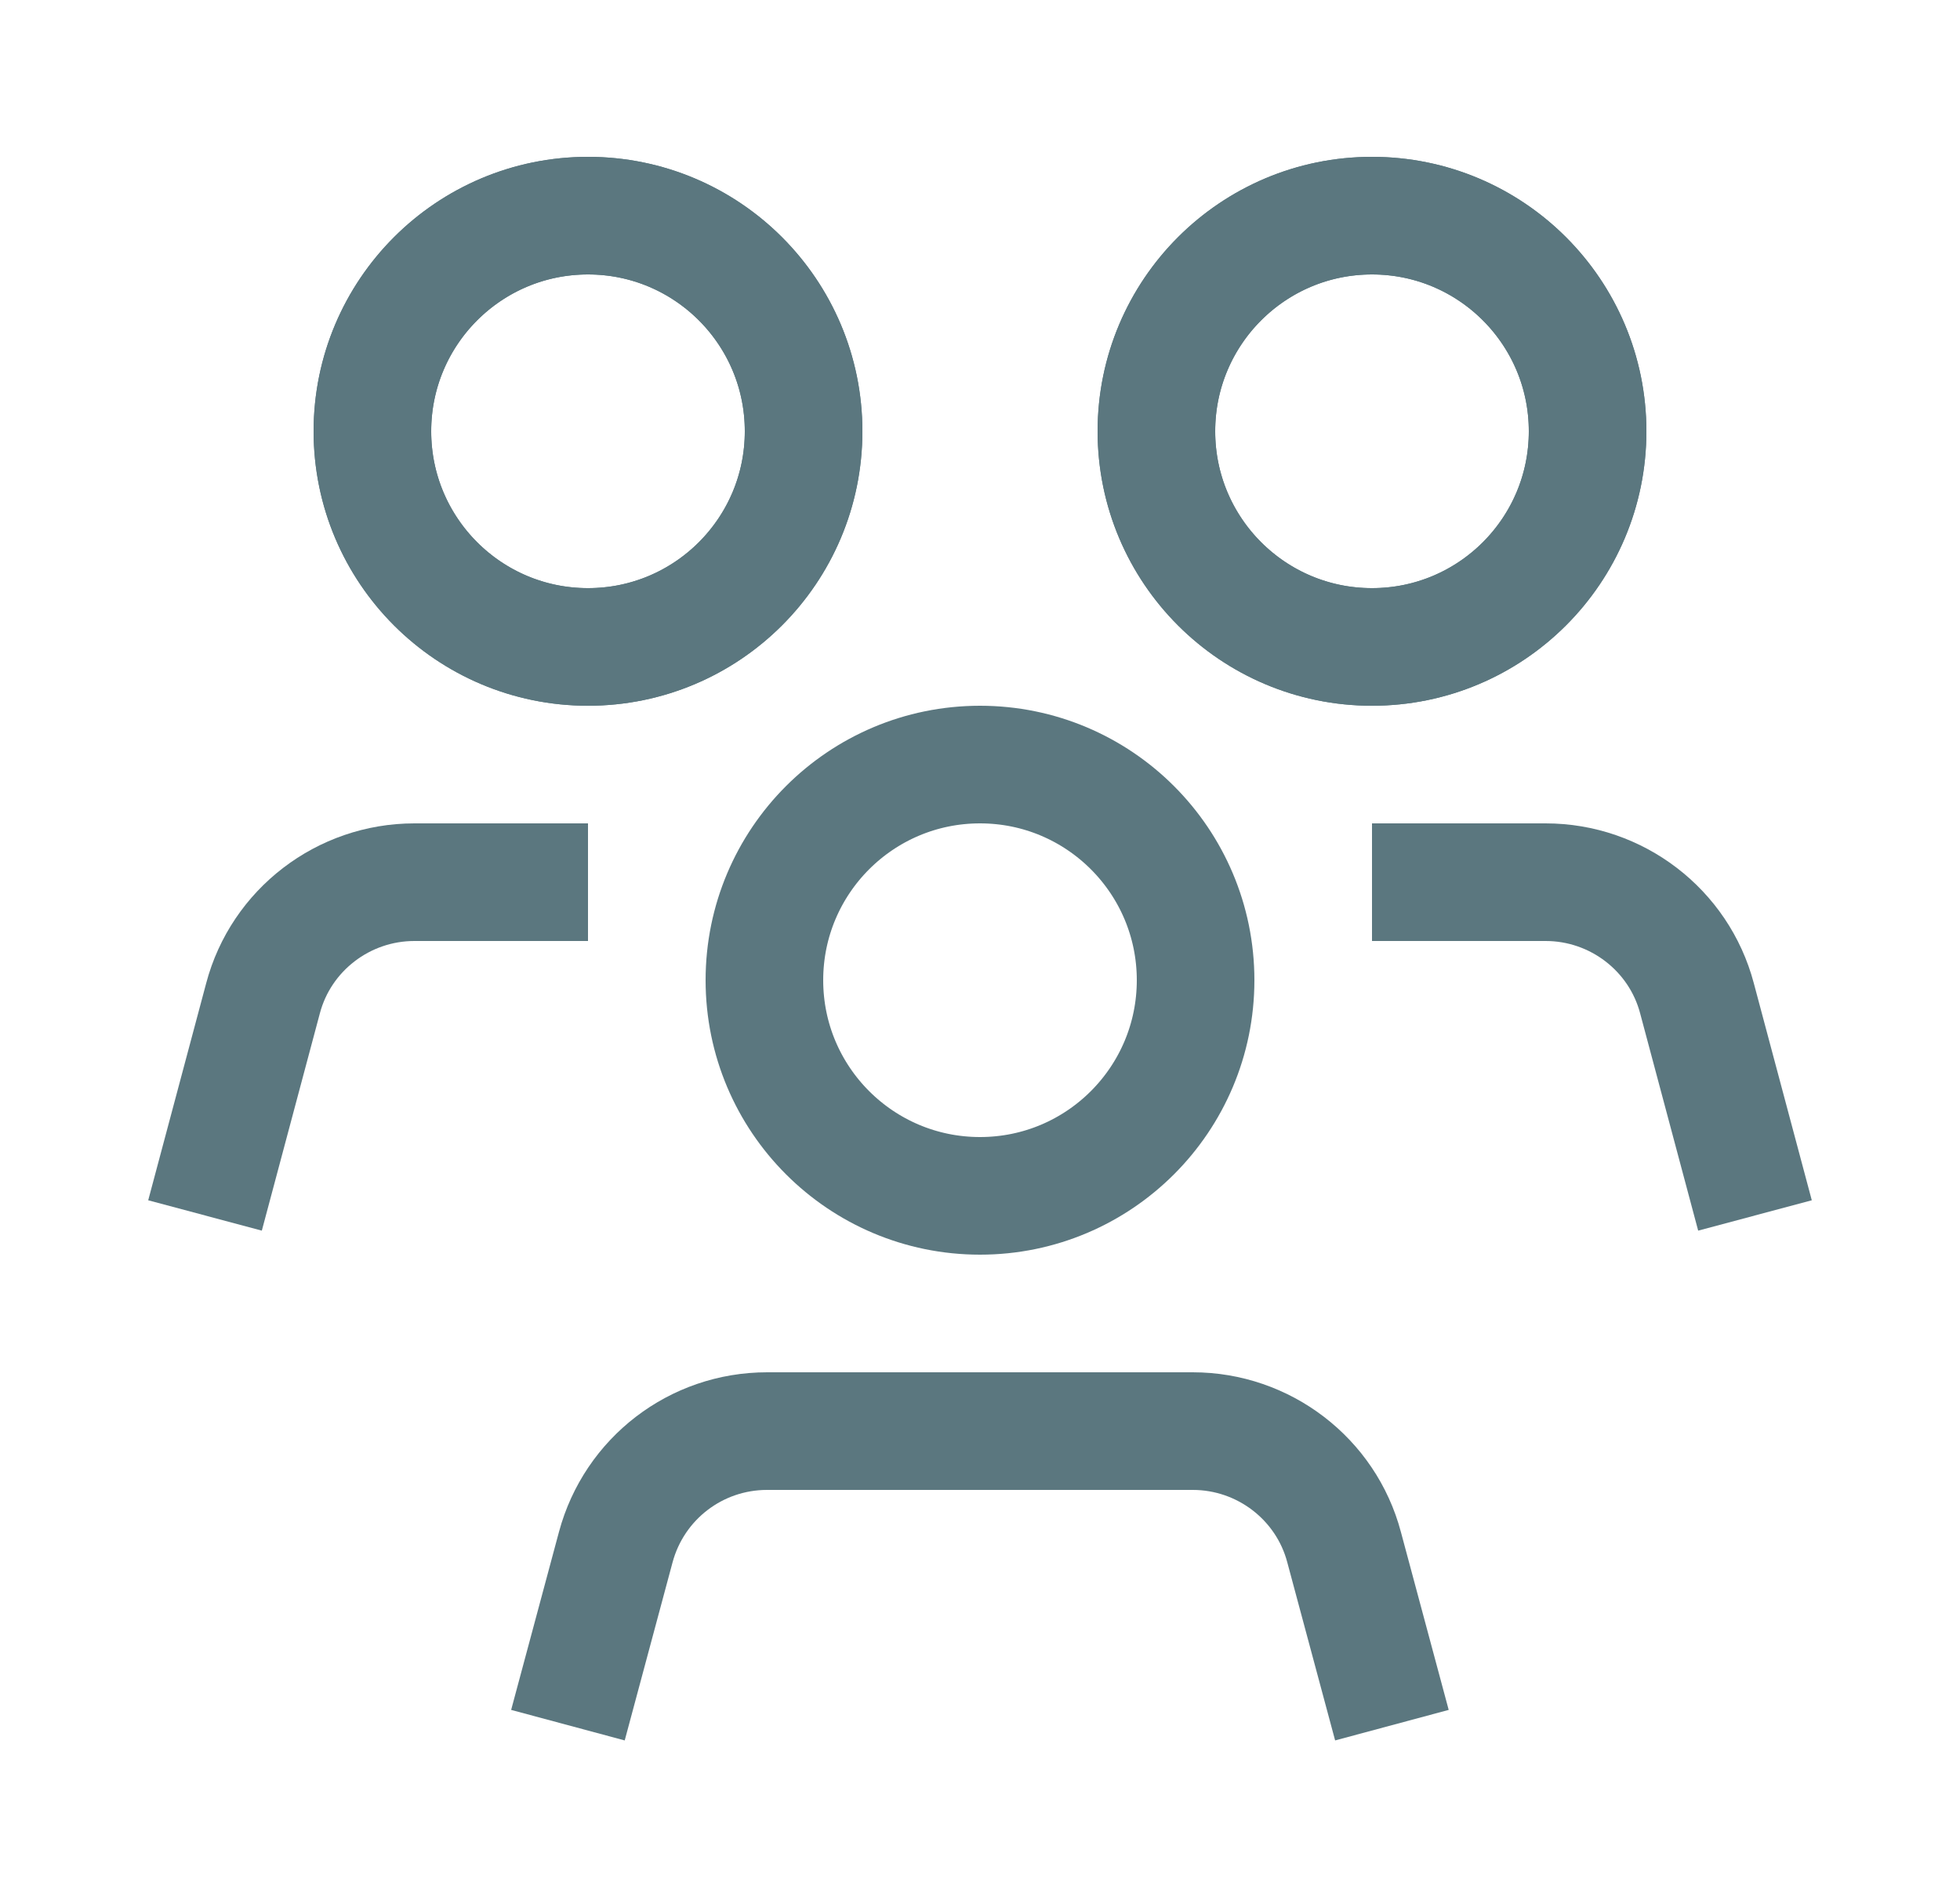 <svg width="25" height="24" viewBox="0 0 25 24" fill="none" xmlns="http://www.w3.org/2000/svg">
<path d="M12.5 15.25C14.019 15.25 15.25 14.019 15.25 12.5C15.25 10.981 14.019 9.75 12.5 9.75C10.981 9.75 9.75 10.981 9.75 12.5C9.75 14.019 10.981 15.25 12.5 15.25Z" stroke="#5B777F" stroke-width="1.5" stroke-miterlimit="10"/>
<path d="M17.5 8.25C19.019 8.25 20.25 7.019 20.25 5.5C20.25 3.981 19.019 2.75 17.5 2.75C15.981 2.75 14.75 3.981 14.75 5.5C14.75 7.019 15.981 8.25 17.5 8.25Z" stroke="#5B777F" stroke-width="1.5" stroke-miterlimit="10"/>
<path d="M7.5 8.25C9.019 8.25 10.25 7.019 10.25 5.5C10.25 3.981 9.019 2.75 7.5 2.75C5.981 2.75 4.75 3.981 4.75 5.5C4.75 7.019 5.981 8.25 7.5 8.25Z" stroke="#5B777F" stroke-width="1.5" stroke-miterlimit="10"/>
<path d="M7.244 22L7.854 19.73C8.089 18.855 8.879 18.25 9.784 18.25H15.214C16.119 18.25 16.914 18.86 17.144 19.73L17.754 22" stroke="#5B777F" stroke-width="1.5" stroke-miterlimit="10"/>
<path d="M17.5 8.25C19.019 8.25 20.25 7.019 20.25 5.5C20.25 3.981 19.019 2.75 17.5 2.75C15.981 2.75 14.75 3.981 14.75 5.5C14.75 7.019 15.981 8.25 17.5 8.25Z" stroke="#5B777F" stroke-width="1.5" stroke-miterlimit="10"/>
<path d="M17.5 11.25H19.715C20.62 11.25 21.415 11.86 21.645 12.73L22.385 15.5" stroke="#5B777F" stroke-width="1.5" stroke-miterlimit="10"/>
<path d="M7.5 8.25C9.019 8.25 10.25 7.019 10.25 5.5C10.25 3.981 9.019 2.75 7.5 2.75C5.981 2.75 4.75 3.981 4.75 5.5C4.75 7.019 5.981 8.25 7.5 8.25Z" stroke="#5B777F" stroke-width="1.5" stroke-miterlimit="10"/>
<path d="M7.5 11.25H5.285C4.38 11.25 3.585 11.86 3.355 12.73L2.615 15.5" stroke="#5B777F" stroke-width="1.5" stroke-miterlimit="10"/>
</svg>

